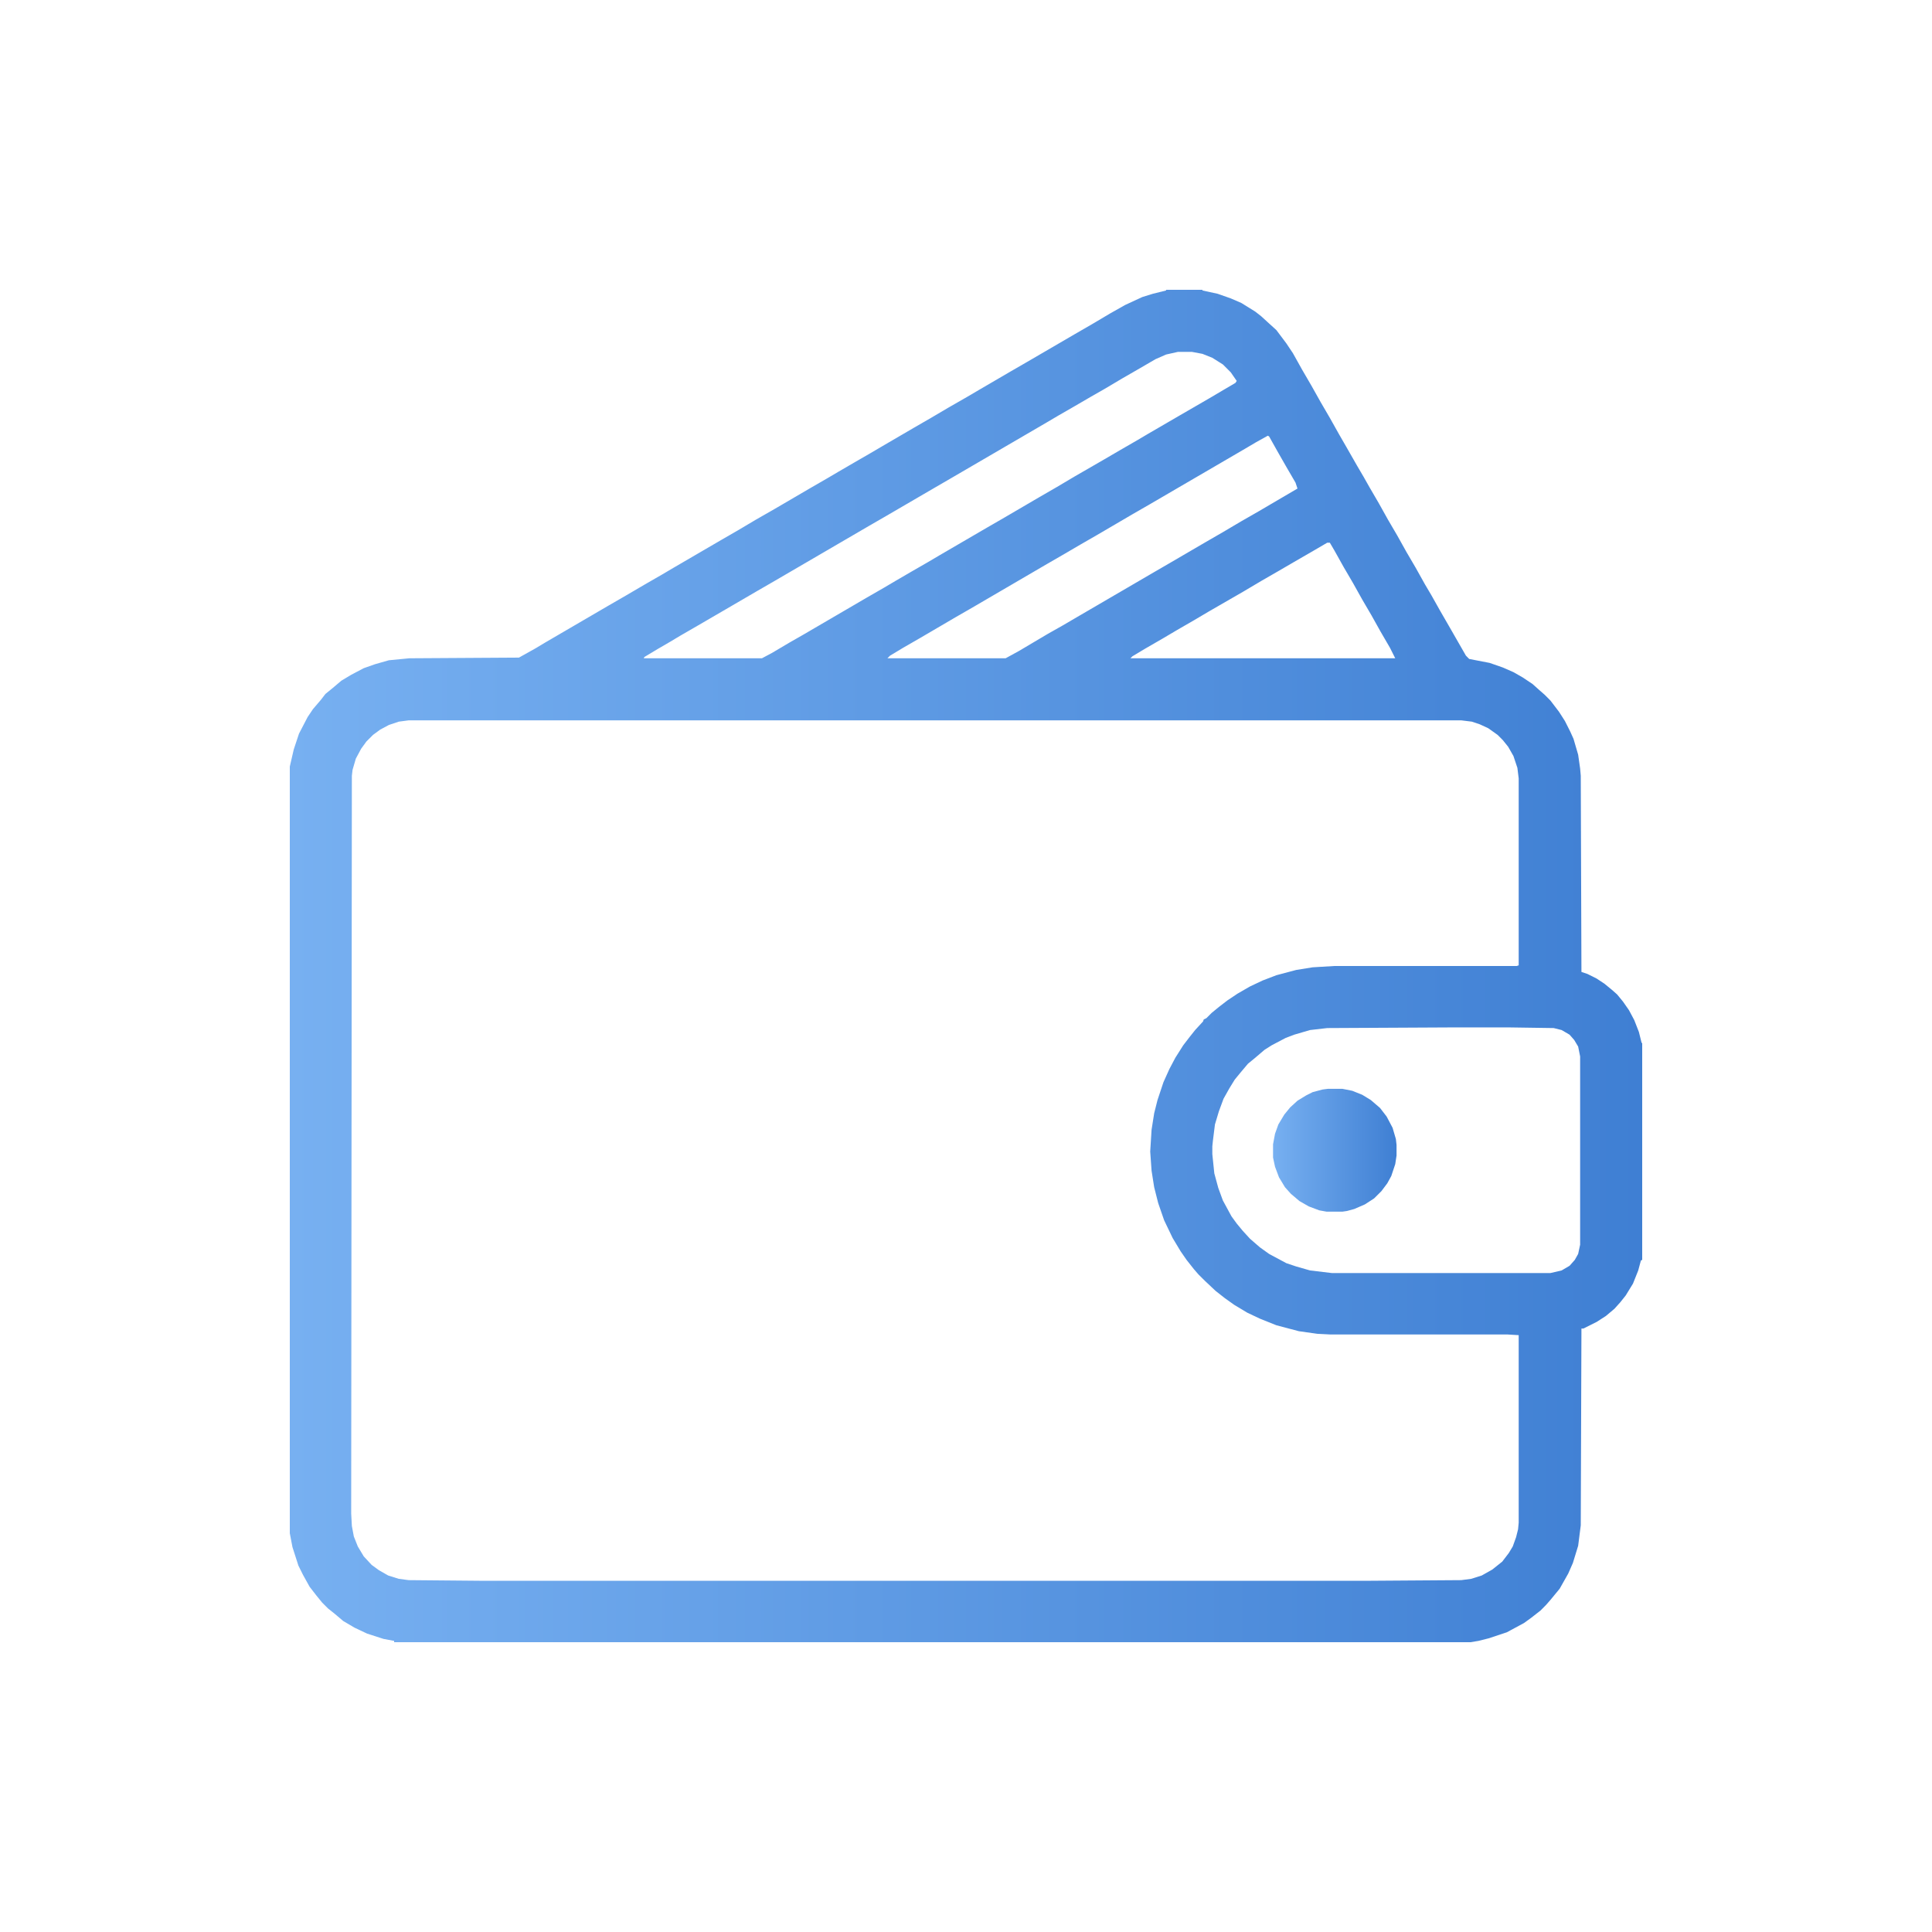 <svg width="40" height="40" viewBox="0 0 40 40" fill="none" xmlns="http://www.w3.org/2000/svg">
<path d="M24.143 6H24.895V6.014L25.209 6.082L25.482 6.178L25.701 6.273L25.988 6.451L26.111 6.547L26.275 6.697L26.426 6.834L26.631 7.107L26.768 7.312L26.959 7.654L27.15 7.982L27.342 8.324L27.533 8.652L27.725 8.994L27.875 9.254L28.094 9.637L28.23 9.869L28.354 10.088L28.545 10.416L28.736 10.758L28.928 11.086L29.119 11.428L29.311 11.756L29.502 12.098L29.639 12.33L29.816 12.645L30.021 13L30.35 13.574L30.418 13.643L30.842 13.725L31.115 13.82L31.334 13.916L31.525 14.025L31.73 14.162L31.867 14.285L31.977 14.381L32.1 14.504L32.277 14.736L32.4 14.928L32.51 15.146L32.578 15.297L32.674 15.625L32.715 15.912L32.728 16.062L32.742 20.123L32.865 20.164L33.057 20.26L33.221 20.369L33.371 20.492L33.48 20.588L33.603 20.738L33.727 20.916L33.836 21.121L33.932 21.367L33.986 21.586L34 21.6V26.084L33.973 26.098L33.918 26.303L33.809 26.576L33.658 26.822L33.549 26.959L33.426 27.096L33.248 27.246L33.057 27.369L32.783 27.506H32.742L32.728 31.58L32.674 32.004L32.565 32.359L32.469 32.578L32.291 32.893L32.1 33.125L32.004 33.234L31.895 33.344L31.703 33.494L31.553 33.603L31.197 33.795L30.828 33.918L30.609 33.973L30.445 34H8.16V33.973L7.941 33.932L7.6 33.822L7.34 33.699L7.107 33.562L6.93 33.412L6.793 33.303L6.67 33.18L6.547 33.029L6.41 32.852L6.273 32.605L6.178 32.414L6.055 32.031L6 31.744V15.871L6.082 15.516L6.191 15.188L6.369 14.846L6.479 14.682L6.643 14.49L6.738 14.367L6.889 14.244L7.066 14.094L7.271 13.971L7.531 13.834L7.764 13.752L8.051 13.67L8.475 13.629L10.744 13.615L11.086 13.424L11.291 13.301L12.604 12.535L12.959 12.33L13.355 12.098L13.711 11.893L13.943 11.756L14.928 11.182L15.283 10.977L15.652 10.758L16.035 10.539L16.76 10.115L17.115 9.91L17.348 9.773L17.676 9.582L18.031 9.377L18.264 9.24L18.92 8.857L19.275 8.652L19.645 8.434L20.027 8.215L20.26 8.078L20.916 7.695L21.271 7.49L22.256 6.916L22.611 6.711L22.98 6.492L23.295 6.314L23.65 6.15L23.869 6.082L24.143 6.014V6ZM24.389 7.285L24.143 7.34L23.924 7.436L23.596 7.627L23.24 7.832L22.871 8.051L22.584 8.215L22.256 8.406L21.9 8.611L21.668 8.748L19.699 9.896L19.344 10.102L18.359 10.676L18.004 10.881L16.035 12.029L15.68 12.234L15.023 12.617L14.435 12.959L14.08 13.164L13.875 13.287L13.615 13.438L13.342 13.602L13.328 13.629H15.775L15.98 13.52L16.35 13.301L16.637 13.137L17.949 12.371L18.305 12.166L18.537 12.029L18.865 11.838L19.221 11.633L19.453 11.496L20.438 10.922L20.793 10.717L21.518 10.293L21.873 10.088L22.242 9.869L22.857 9.514L23.186 9.322L23.541 9.117L23.773 8.98L24.43 8.598L25.045 8.242L25.346 8.064L25.578 7.928L25.605 7.887L25.482 7.709L25.318 7.545L25.1 7.408L24.895 7.326L24.676 7.285H24.389ZM26.248 9.021L26.002 9.158L25.77 9.295L23.801 10.443L23.445 10.648L22.721 11.072L22.365 11.277L22.037 11.469L21.682 11.674L21.449 11.81L20.137 12.576L19.781 12.781L19.057 13.205L18.701 13.41L18.428 13.574L18.373 13.629H20.82L21.094 13.479L21.695 13.123L22.01 12.945L22.242 12.809L23.883 11.852L24.238 11.646L24.963 11.223L25.318 11.018L25.688 10.799L26.07 10.58L26.303 10.443L26.863 10.115L26.822 9.992L26.631 9.664L26.467 9.377L26.275 9.035L26.248 9.021ZM27.479 11.236L27.15 11.428L26.795 11.633L26.467 11.824L26.111 12.029L25.742 12.248L25.031 12.658L24.73 12.836L24.375 13.041L24.074 13.219L23.719 13.424L23.445 13.588L23.404 13.629H28.887L28.777 13.41L28.586 13.082L28.395 12.74L28.203 12.412L28.012 12.07L27.82 11.742L27.629 11.4L27.533 11.236H27.479ZM8.461 14.914L8.256 14.941L8.051 15.01L7.873 15.105L7.723 15.215L7.586 15.352L7.477 15.502L7.367 15.707L7.299 15.94L7.285 16.062L7.271 31.334L7.285 31.594L7.326 31.812L7.408 32.018L7.531 32.223L7.695 32.4L7.846 32.51L8.037 32.619L8.256 32.688L8.461 32.715L9.924 32.728H28.381L30.254 32.715L30.459 32.688L30.678 32.619L30.896 32.496L31.102 32.332L31.238 32.154L31.32 32.018L31.389 31.826L31.43 31.662L31.443 31.525V27.643L31.211 27.629H27.547L27.273 27.615L26.891 27.561L26.426 27.438L26.084 27.301L25.824 27.178L25.551 27.014L25.359 26.877L25.168 26.727L24.949 26.521L24.812 26.385L24.717 26.275L24.566 26.084L24.443 25.906L24.279 25.633L24.102 25.264L23.979 24.908L23.896 24.58L23.842 24.238L23.814 23.842L23.842 23.391L23.896 23.049L23.965 22.775L24.088 22.406L24.211 22.133L24.334 21.9L24.498 21.641L24.635 21.463L24.744 21.326L24.908 21.148L24.922 21.107L24.977 21.08L25.086 20.971L25.236 20.848L25.414 20.711L25.619 20.574L25.879 20.424L26.139 20.301L26.426 20.191L26.836 20.082L27.178 20.027L27.629 20H31.402L31.443 19.986V16.117L31.416 15.898L31.334 15.652L31.225 15.461L31.115 15.324L31.006 15.215L30.814 15.078L30.637 14.996L30.473 14.941L30.254 14.914H8.461ZM30.158 21.271L27.479 21.285L27.123 21.326L26.795 21.422L26.617 21.49L26.33 21.641L26.18 21.736L25.988 21.9L25.838 22.023L25.688 22.201L25.564 22.352L25.455 22.529L25.332 22.748L25.236 23.008L25.154 23.281L25.113 23.609L25.1 23.732V23.896L25.141 24.293L25.223 24.594L25.318 24.854L25.496 25.182L25.605 25.332L25.729 25.482L25.879 25.646L26.084 25.824L26.275 25.961L26.631 26.152L26.836 26.221L27.123 26.303L27.574 26.357H32.1L32.332 26.303L32.496 26.207L32.605 26.084L32.674 25.961L32.715 25.77V21.873L32.674 21.668L32.592 21.531L32.496 21.422L32.332 21.326L32.168 21.285L31.211 21.271H30.158Z" fill="url(#paint0_linear_2357_27)"/>
<path d="M27.492 22.543H27.793L27.998 22.584L28.203 22.666L28.381 22.775L28.572 22.939L28.709 23.117L28.832 23.35L28.9 23.582L28.914 23.705V23.924L28.887 24.102L28.805 24.348L28.723 24.498L28.6 24.662L28.449 24.812L28.258 24.936L28.039 25.031L27.889 25.072L27.793 25.086H27.465L27.314 25.059L27.096 24.977L26.904 24.867L26.727 24.717L26.604 24.58L26.48 24.375L26.398 24.156L26.357 23.965V23.691L26.398 23.473L26.467 23.281L26.59 23.076L26.713 22.926L26.863 22.789L27.041 22.68L27.178 22.611L27.383 22.557L27.492 22.543Z" fill="url(#paint1_linear_2357_27)"/>
<defs>
<linearGradient id="paint0_linear_2357_27" x1="6" y1="20" x2="34" y2="20" gradientUnits="userSpaceOnUse">
<stop stop-color="#77B0F1"/>
<stop offset="1" stop-color="#3F7FD3"/>
</linearGradient>
<linearGradient id="paint1_linear_2357_27" x1="26.357" y1="23.814" x2="28.914" y2="23.814" gradientUnits="userSpaceOnUse">
<stop stop-color="#77B0F1"/>
<stop offset="1" stop-color="#3F7FD3"/>
</linearGradient>
</defs>
</svg>

